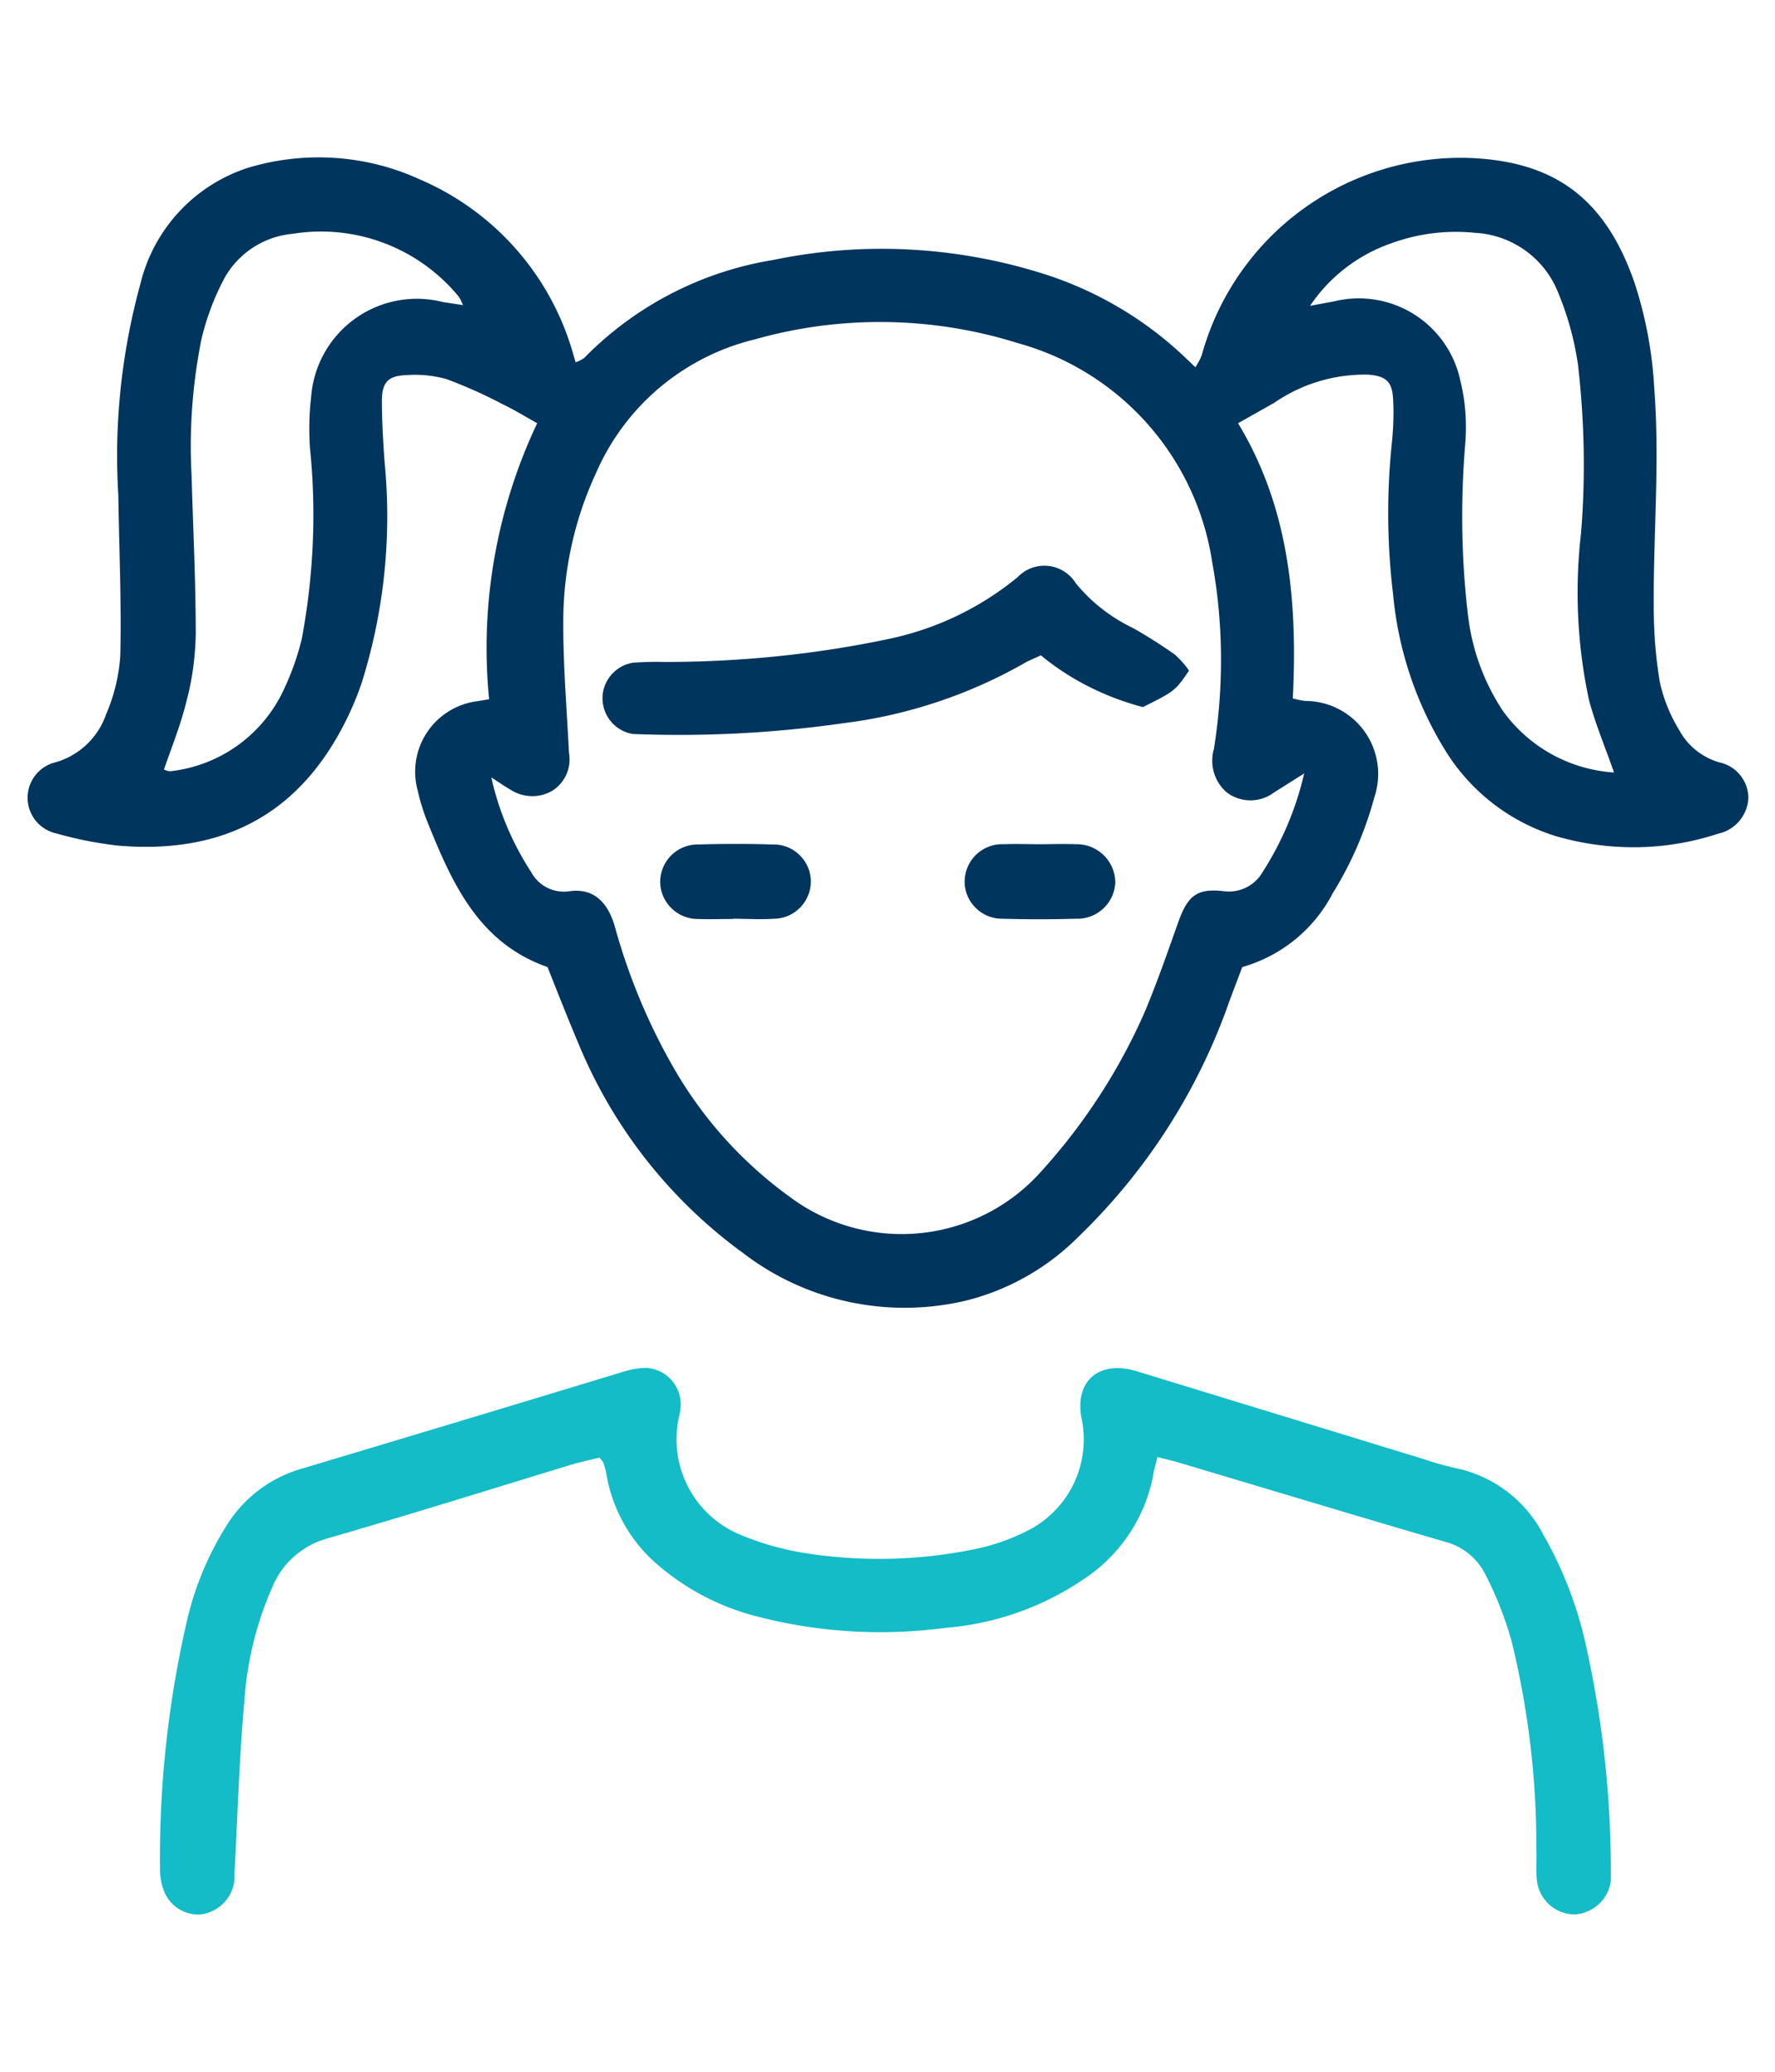 <svg viewBox="0 0 72 84" xmlns="http://www.w3.org/2000/svg" fill-rule="evenodd" clip-rule="evenodd" stroke-linejoin="round" stroke-miterlimit="2"><path fill="none" d="M0 0h72v84H0z"/><g fill-rule="nonzero"><path d="M50.22 17.16c2.06 3.4 2.42 7.2 2.22 11.16.17.04.33.08.5.1h.01a2.96 2.96 0 012.8 3.9 14.51 14.51 0 01-1.68 3.88 5.98 5.98 0 01-3.68 3.01l-.5 1.32a24.48 24.48 0 01-6.13 9.6 9.8 9.8 0 01-4.56 2.6c-3.15.75-6.48.05-9.05-1.92a19.83 19.83 0 01-6.67-8.46c-.44-1.04-.85-2.08-1.27-3.14-2.8-.98-3.87-3.4-4.87-5.88-.17-.42-.3-.85-.4-1.29a2.88 2.88 0 012.43-3.61l.47-.08c-.38-3.84.3-7.7 1.95-11.19-.5-.28-.94-.55-1.4-.77-.74-.39-1.5-.73-2.28-1.02a4.73 4.73 0 00-1.62-.16c-.73.02-.99.28-1 1.01 0 .84.05 1.68.11 2.51a22.5 22.5 0 01-.93 8.96c-.3.88-.7 1.73-1.19 2.52-2.02 3.26-5.06 4.4-8.75 4.07-.83-.1-1.65-.26-2.45-.49a1.48 1.48 0 010-2.89c.94-.28 1.7-1 2.02-1.93.33-.76.53-1.58.58-2.41.05-2.16-.05-4.31-.08-6.47-.18-2.9.13-5.8.9-8.6a6.57 6.57 0 014.34-4.68c2.3-.7 4.8-.54 6.98.46a10.94 10.94 0 016.18 6.91l.15.51c.12-.04.24-.1.35-.18 2.06-2.1 4.75-3.5 7.67-3.97 3.7-.77 7.54-.55 11.14.62 2.08.69 3.99 1.83 5.58 3.35l.4.38c.1-.16.2-.33.26-.5a10.9 10.9 0 0111-7.98c3.26.17 5.35 1.58 6.55 5.05.45 1.37.72 2.8.8 4.25.23 2.93-.03 5.86-.02 8.79 0 1.06.07 2.11.25 3.16.15.69.42 1.35.79 1.95.34.63.93 1.1 1.62 1.3.68.14 1.18.75 1.18 1.45-.04.7-.53 1.29-1.22 1.44-2.12.7-4.4.73-6.56.11a8.06 8.06 0 01-4.5-3.46 14.58 14.58 0 01-2.13-6.34 27.44 27.44 0 01-.04-6.26c.05-.55.07-1.1.04-1.64-.03-.73-.28-.96-1-1.02a6.47 6.47 0 00-3.82 1.14l-1.47.83zm2.68 14.2l-1.25.79c-.56.41-1.34.4-1.9-.03a1.7 1.7 0 01-.51-1.75c.4-2.51.39-5.08-.07-7.58a10.9 10.9 0 00-7.89-8.88 18.66 18.66 0 00-10.66-.15 9.44 9.44 0 00-6.43 5.39 14.34 14.34 0 00-1.34 5.88c-.02 1.83.14 3.66.23 5.5a1.5 1.5 0 01-.63 1.5c-.53.34-1.21.33-1.74-.01-.23-.13-.44-.28-.78-.5.3 1.36.85 2.66 1.61 3.83.3.56.9.87 1.53.79 1.03-.16 1.6.48 1.87 1.43.55 1.99 1.34 3.9 2.36 5.68a16.7 16.7 0 004.74 5.28 7.58 7.58 0 0010.21-1.05 23.94 23.94 0 004.18-6.44c.5-1.19.92-2.4 1.35-3.61.38-1.08.74-1.42 1.82-1.3.65.1 1.3-.21 1.62-.78a12.64 12.64 0 001.68-3.98zm12.57-.04c-.38-1.09-.77-2-1.02-2.96a20.8 20.8 0 01-.32-6.72c.19-2.28.14-4.57-.12-6.84a12 12 0 00-.78-2.87 3.85 3.85 0 00-3.4-2.49 7.63 7.63 0 00-3.41.43 6.56 6.56 0 00-3.28 2.53l.97-.18a4.21 4.21 0 015.13 3.23c.2.81.26 1.65.2 2.48-.2 2.37-.17 4.76.12 7.12a8.88 8.88 0 001.4 3.77 6.03 6.03 0 004.5 2.5zM6.65 31.2c.08.04.17.07.26.07a5.77 5.77 0 004.5-3.1c.36-.72.64-1.48.83-2.26.48-2.56.6-5.18.33-7.78-.04-.67-.03-1.35.05-2.02a4.3 4.3 0 015.36-3.86l.8.12c-.05-.12-.1-.23-.17-.34a7.23 7.23 0 00-6.74-2.55c-1.22.11-2.3.85-2.84 1.94-.38.74-.67 1.53-.86 2.34-.36 1.8-.5 3.64-.4 5.48.06 2.15.17 4.3.17 6.47-.02.9-.13 1.79-.36 2.66-.23.96-.6 1.88-.93 2.83z" fill="#00355d"/><path d="M46.95 59.07l-.14.56a6.5 6.5 0 01-2.78 4.35A11.64 11.64 0 0138.37 66c-2.63.35-5.3.18-7.85-.51a9.9 9.9 0 01-3.8-2.01 6.18 6.18 0 01-2.12-3.7 3.39 3.39 0 00-.12-.46c-.02-.06-.07-.1-.16-.22-.33.08-.7.16-1.06.26-3.32 1.01-6.63 2.05-9.96 3.01-1 .27-1.84.99-2.24 1.95a13.56 13.56 0 00-1.14 4.56c-.21 2.3-.28 4.62-.4 6.94-.02.16 0 .32-.02.48-.1.69-.66 1.23-1.35 1.32a1.49 1.49 0 01-1.51-.98 2.4 2.4 0 01-.15-.84 42.8 42.8 0 011.13-10.24c.33-1.35.88-2.63 1.63-3.8a5.29 5.29 0 012.95-2.2c4.34-1.3 8.67-2.6 13.01-3.92a3.68 3.68 0 01.93-.18 1.48 1.48 0 011.46 1.67c-.01.16-.07.32-.09.48a4.18 4.18 0 002.53 4.62c.86.36 1.76.61 2.68.75 2.27.35 4.58.29 6.82-.17A8.4 8.4 0 0041.8 62a4.14 4.14 0 002.07-4.5c-.29-1.52.73-2.37 2.25-1.9l11.6 3.55c.43.15.87.27 1.3.37a5.19 5.19 0 013.58 2.7 15.94 15.94 0 011.77 4.67 42.09 42.09 0 01.97 9.38c-.1.76-.76 1.34-1.52 1.35a1.55 1.55 0 01-1.48-1.4c-.04-.42 0-.84-.02-1.26.01-2.83-.33-5.66-1-8.4-.26-.93-.61-1.83-1.05-2.69a2.55 2.55 0 00-1.66-1.36c-3.67-1.07-7.33-2.18-11-3.27l-.65-.16z" fill="#13bcc7"/><path d="M48.23 27.19c-.56.82-.57.83-1.87 1.48-1.51-.4-2.93-1.1-4.14-2.1l-.55.25a19.74 19.74 0 01-7.44 2.5 47.18 47.18 0 01-8.56.44 1.47 1.47 0 01-1.23-1.45c0-.71.53-1.33 1.24-1.44.42-.03.84-.04 1.26-.03 3.05 0 6.1-.3 9.09-.93 1.93-.4 3.73-1.26 5.25-2.51a1.5 1.5 0 012.36.25c.63.77 1.43 1.39 2.33 1.82.58.33 1.15.69 1.7 1.08.2.19.4.4.56.64zM29.74 37.26c-.48 0-.96.02-1.44 0-.84 0-1.52-.69-1.52-1.51a1.52 1.52 0 011.57-1.51c1-.03 1.99-.03 2.98 0h.06c.82 0 1.5.68 1.5 1.5 0 .83-.68 1.51-1.5 1.51-.55.04-1.1 0-1.65 0zM42.18 34.23c.48 0 .97-.02 1.45 0h.05c.86 0 1.56.7 1.56 1.56a1.54 1.54 0 01-1.6 1.46 51.64 51.64 0 01-3 0c-.83 0-1.51-.68-1.51-1.5a1.52 1.52 0 011.6-1.52c.49-.02.97 0 1.45 0z" fill="#00355d"/></g></svg>